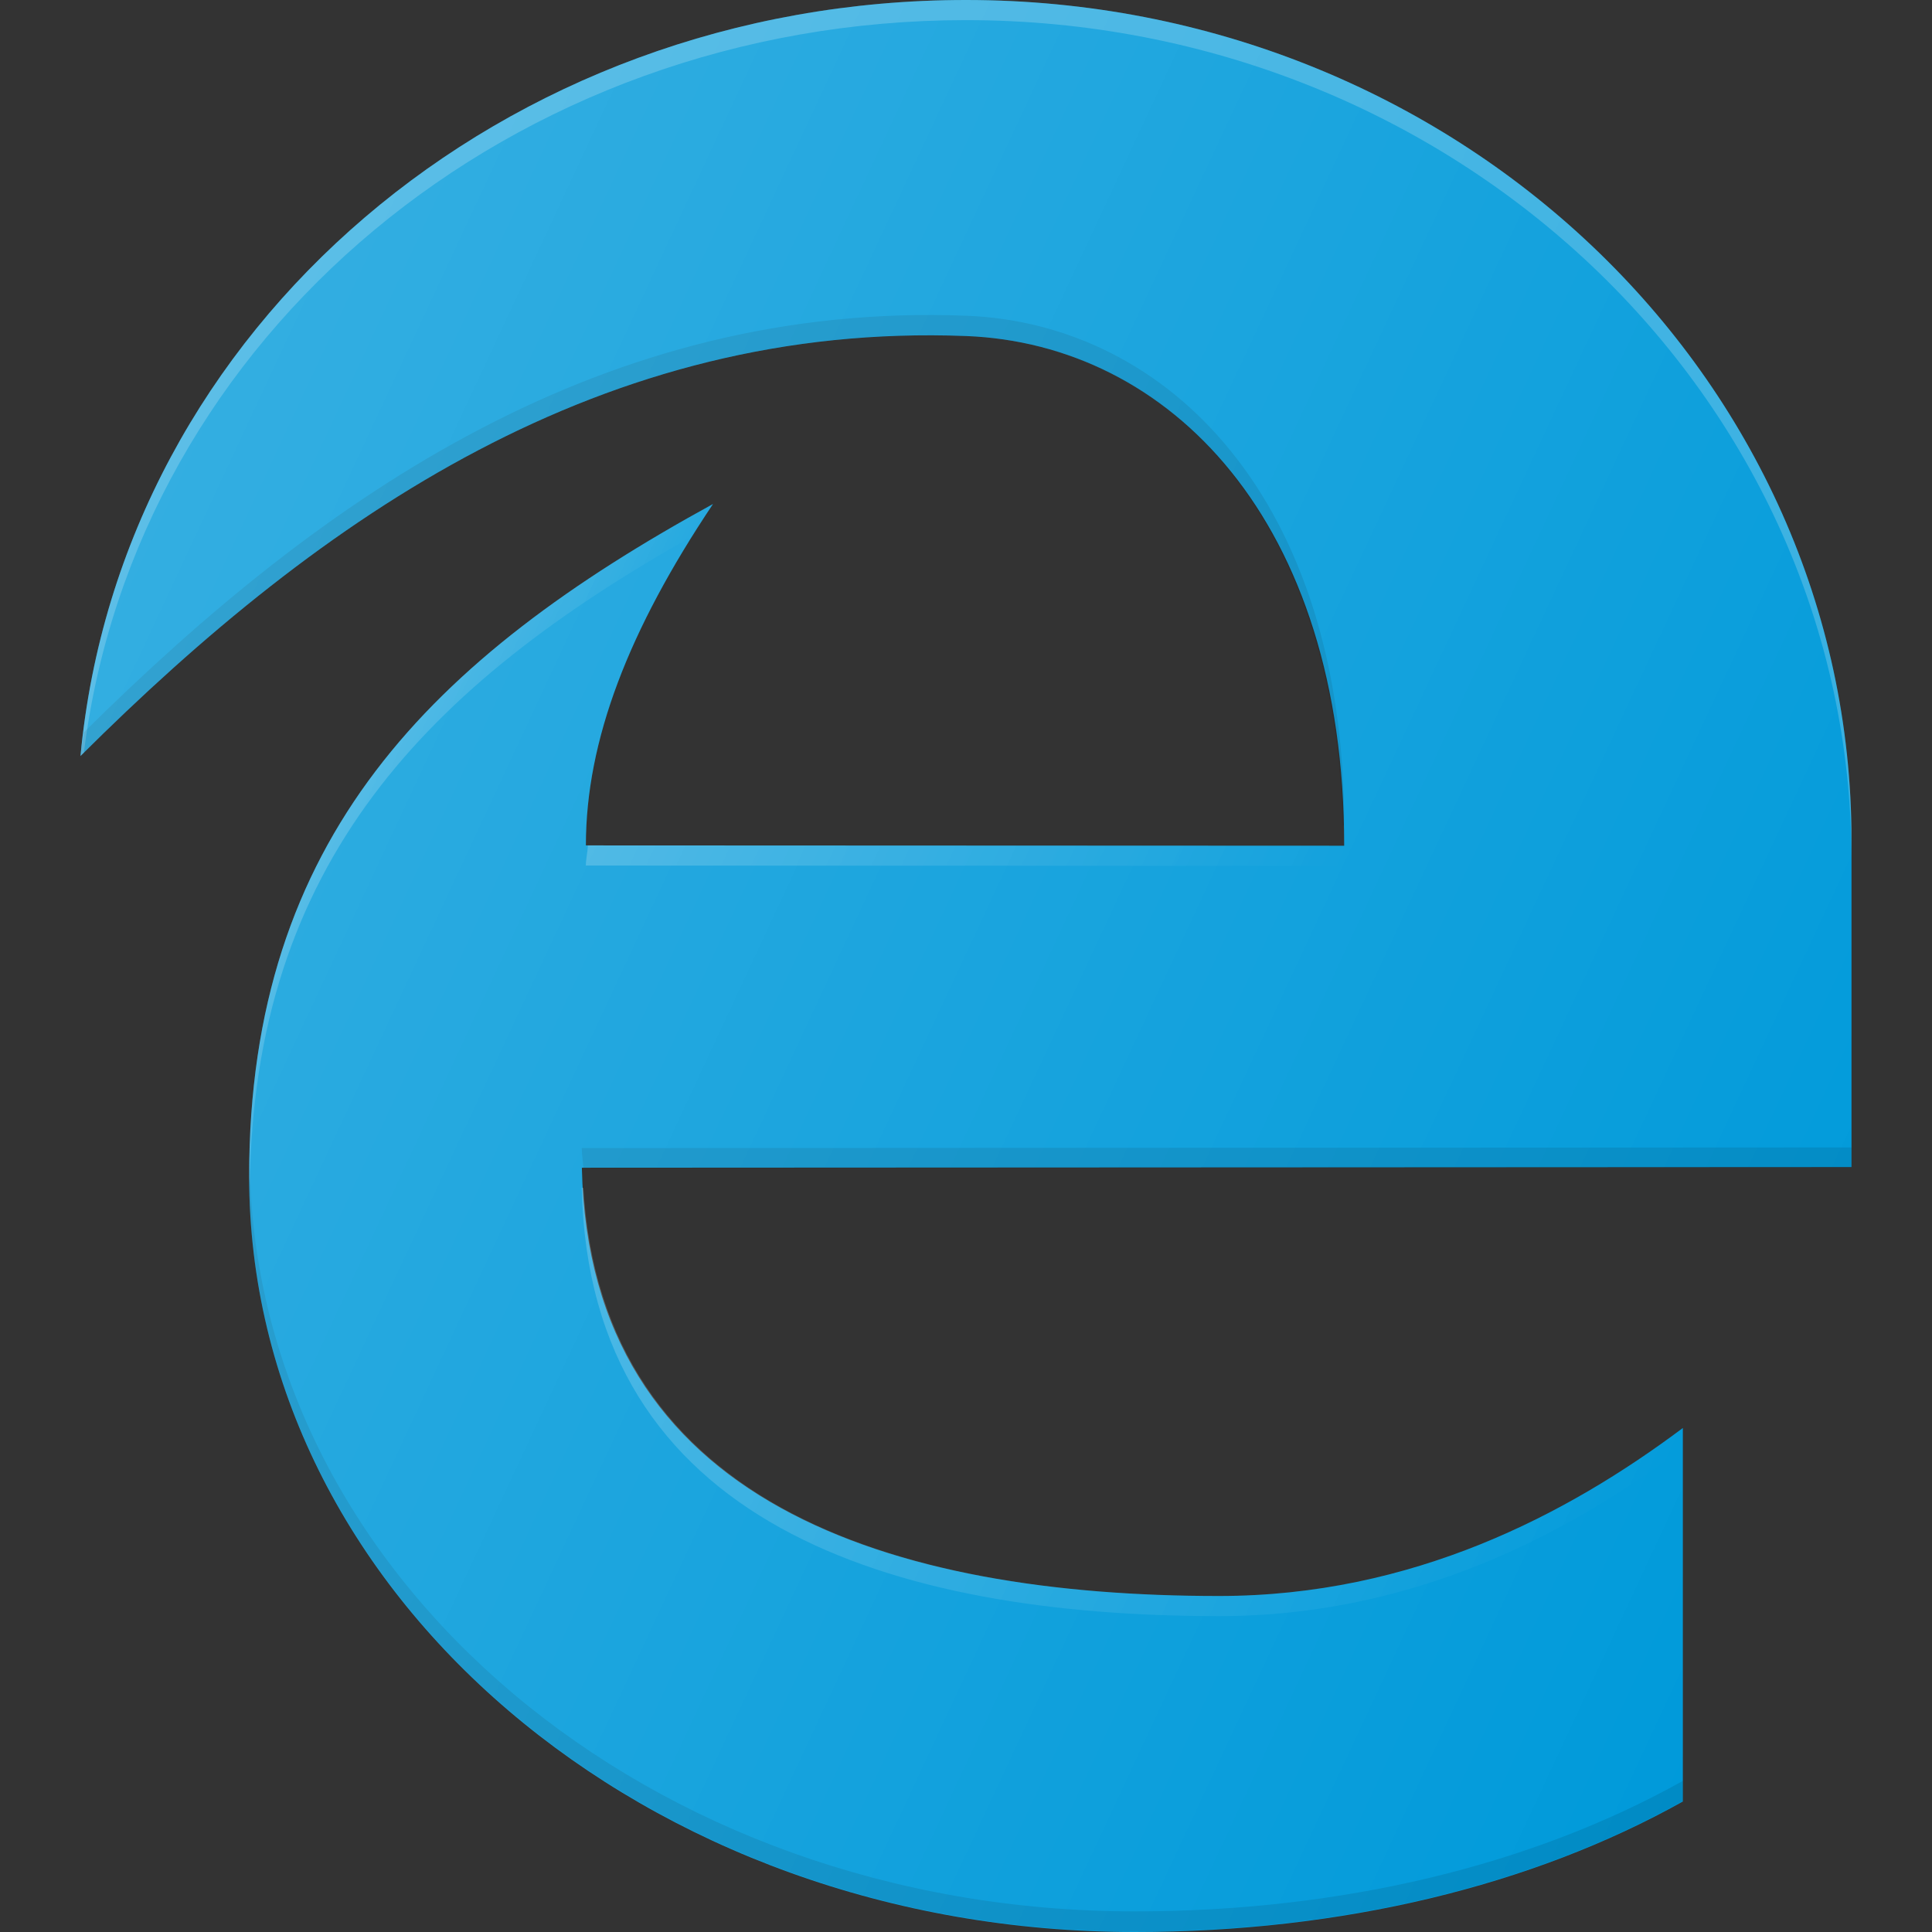 <?xml version="1.0"?>
<svg xmlns="http://www.w3.org/2000/svg" xmlns:xlink="http://www.w3.org/1999/xlink" enable-background="new 0 0 24 24" id="Layer_1" version="1.1" viewBox="0 0 24 24" xml:space="preserve" width="4096px" height="4096px"><rect x="0" y="0" width="24" height="24" fill="#333333" stroke="none"/><g><path d="M23,10.435C23,4.672,18.075,0,12,0   C6.258,0,1.499,4.067,1,9.391C4.012,6.391,7.5,4,12,4.174   c2.519,0.097,4.698,2.288,4.698,6.332l-9.42-0.004   c0-1.304,0.531-2.676,1.579-4.241c-3.492,1.913-5.762,4.15-5.762,8.348   c0,5.187,4.925,9.391,11,9.391c2.574,0,4.936-0.573,6.81-1.621V17.739   c-1.435,1.075-3.361,2.087-5.762,2.087c-4.055,0-7.828-1.146-7.915-5.32L23,14.498   V10.435z" fill="#009ADA" id="XMLID_1314_"/><linearGradient gradientUnits="userSpaceOnUse" id="SVGID_1_" x1="8.09" x2="15.904" y1="8.815" y2="12.459"><stop offset="0" style="stop-color:#FFFFFF;stop-opacity:0.2"/><stop offset="1" style="stop-color:#FFFFFF;stop-opacity:0"/></linearGradient><path d="M7.278,10.752l9.42,0.004c0-0.088-0.015-0.163-0.017-0.25   l-9.377-0.004C7.299,10.585,7.278,10.67,7.278,10.752z" fill="url(#SVGID_1_)"/><linearGradient gradientUnits="userSpaceOnUse" id="SVGID_2_" x1="4.392" x2="6.719" y1="9.762" y2="10.847"><stop offset="0" style="stop-color:#FFFFFF;stop-opacity:0.2"/><stop offset="1" style="stop-color:#FFFFFF;stop-opacity:0"/></linearGradient><path d="M3.095,14.609c0,0.046,0.007,0.09,0.008,0.136   c0.042-4.023,2.199-6.23,5.519-8.096c0.082-0.13,0.145-0.255,0.234-0.388   C5.365,8.174,3.095,10.411,3.095,14.609z" fill="url(#SVGID_2_)"/><path d="M12,0C6.258,0,1.499,4.067,1,9.391   c0.014-0.014,0.028-0.027,0.042-0.041C1.686,4.171,6.364,0.25,12,0.25   c6.075,0,11,4.672,11,10.435v-0.25C23,4.672,18.075,0,12,0z" fill="#FFFFFF" opacity="0.2"/><linearGradient gradientUnits="userSpaceOnUse" id="SVGID_3_" x1="7.286" x2="19.759" y1="14.631" y2="20.447"><stop offset="0" style="stop-color:#FFFFFF;stop-opacity:0.2"/><stop offset="1" style="stop-color:#FFFFFF;stop-opacity:0"/></linearGradient><path d="M15.143,20.076c2.401,0,4.327-1.012,5.762-2.087v-0.25   c-1.435,1.075-3.361,2.087-5.762,2.087c-3.97,0-7.661-1.107-7.896-5.07H7.227   C7.315,18.93,11.088,20.076,15.143,20.076z" fill="url(#SVGID_3_)"/><path d="M7.247,14.512L23,14.504v-0.25L7.227,14.262   C7.229,14.349,7.242,14.427,7.247,14.512z" opacity="0.1"/><path d="M14.095,23.994c2.574,0,4.936-0.573,6.81-1.621v-0.25   c-1.874,1.048-4.236,1.621-6.81,1.621c-6.021,0-10.906-4.132-10.992-9.256   c-0,0.04-0.008,0.074-0.008,0.114C3.095,19.789,8.02,23.994,14.095,23.994z" opacity="0.1"/><path d="M12,4.172c2.464,0.095,4.589,2.206,4.681,6.082h0.017   c0-4.043-2.179-6.235-4.698-6.332C7.521,3.749,4.045,6.118,1.042,9.098   C1.03,9.196,1.009,9.291,1,9.389C4.012,6.389,7.5,3.998,12,4.172z" opacity="0.1"/><linearGradient gradientUnits="userSpaceOnUse" id="XMLID_44_" x1="1.615" x2="23.454" y1="6.727" y2="16.911"><stop offset="0" style="stop-color:#FFFFFF;stop-opacity:0.2"/><stop offset="1" style="stop-color:#FFFFFF;stop-opacity:0"/></linearGradient><path d="M23,10.435C23,4.672,18.075,0,12,0   C6.258,0,1.499,4.067,1,9.391C4.012,6.391,7.5,4,12,4.174   c2.519,0.097,4.698,2.288,4.698,6.332l-9.42-0.004   c0-1.304,0.531-2.676,1.579-4.241c-3.492,1.913-5.762,4.15-5.762,8.348   c0,5.187,4.925,9.391,11,9.391c2.574,0,4.936-0.573,6.81-1.621V17.739   c-1.435,1.075-3.361,2.087-5.762,2.087c-4.055,0-7.828-1.146-7.915-5.32L23,14.498   V10.435z" fill="url(#XMLID_44_)" id="XMLID_1354_"/></g><g/><g/><g/><g/><g/><g/><g/><g/><g/><g/><g/><g/><g/><g/><g/></svg>
